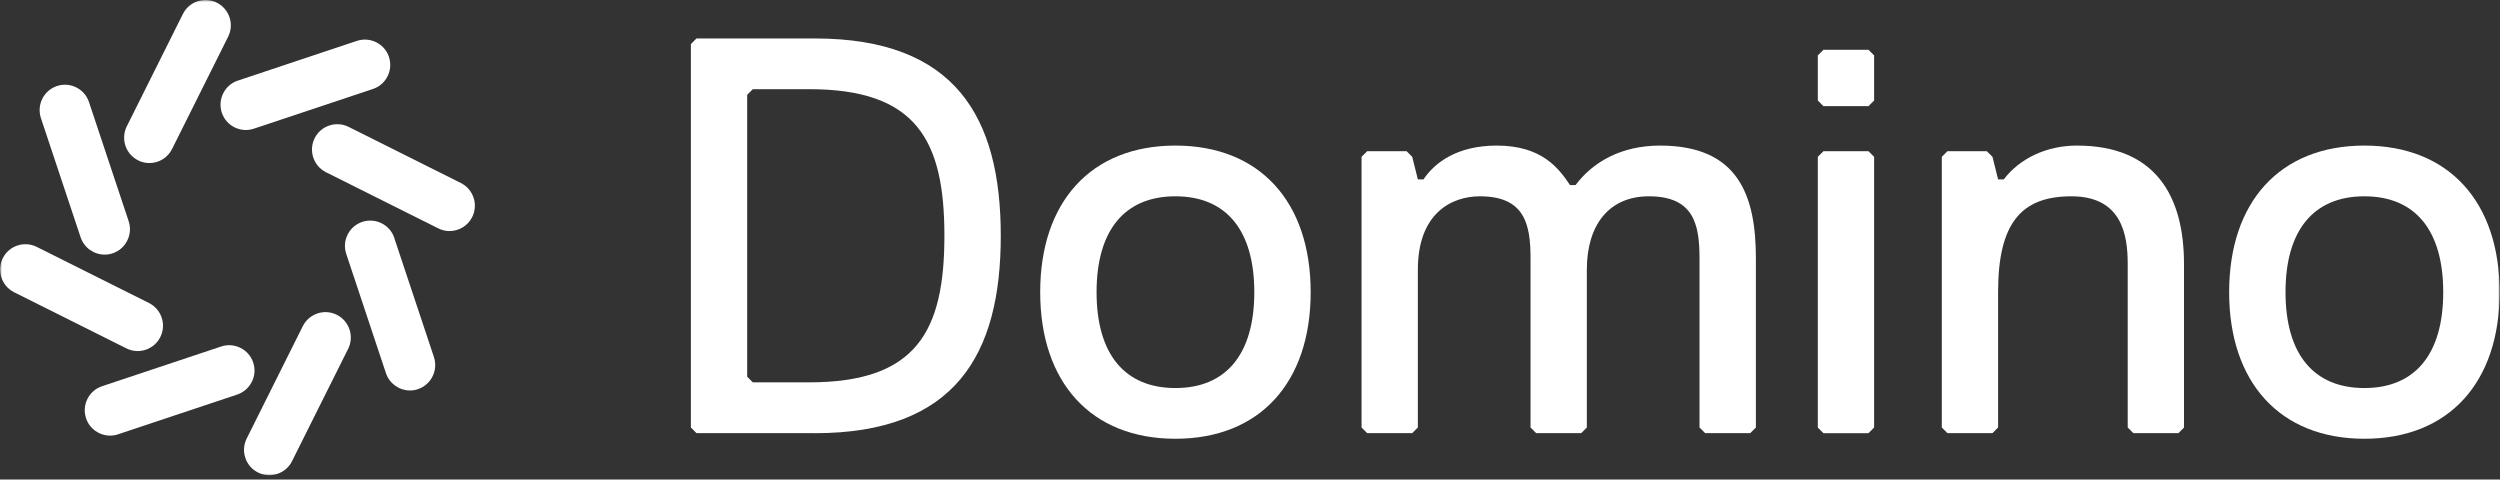 <svg width="610" height="117" viewBox="0 0 610 117" fill="none" xmlns="http://www.w3.org/2000/svg">
<rect x="0" y="0" width="610" height="117" fill="#333333" stroke="none"/>
<mask id="mask0_250_332" style="mask-type:luminance" maskUnits="userSpaceOnUse" x="0" y="0" width="610" height="117">
<path d="M610 0H0V116.126H610V0Z" fill="white"/>
</mask>
<g mask="url(#mask0_250_332)">
<path d="M54.12 27.491C54.647 29.056 55.748 30.333 57.216 31.068C58.093 31.499 59.035 31.722 59.976 31.722C60.63 31.722 61.3 31.611 61.939 31.403L90.995 21.711C94.234 20.641 95.974 17.128 94.904 13.887C93.835 10.645 90.309 8.905 87.085 9.975L58.029 19.667C54.806 20.737 53.051 24.25 54.12 27.491Z" fill="white"/>
<path d="M61.446 93.18C62.18 91.696 62.308 90.034 61.781 88.453C60.712 85.229 57.201 83.472 53.962 84.542L24.906 94.234C23.343 94.761 22.066 95.863 21.332 97.332C20.598 98.801 20.471 100.478 20.997 102.058C21.859 104.644 24.268 106.29 26.853 106.29C27.507 106.29 28.161 106.194 28.8 105.971L57.856 96.278C59.419 95.751 60.696 94.649 61.43 93.18H61.446Z" fill="white"/>
<path d="M33.696 39.131C34.574 39.578 35.515 39.786 36.441 39.786C38.706 39.786 40.892 38.54 41.977 36.369L55.668 8.952C56.402 7.483 56.529 5.807 56.003 4.226C55.476 2.661 54.375 1.384 52.907 0.649C49.859 -0.868 46.142 0.362 44.626 3.412L30.936 30.828C29.42 33.878 30.648 37.598 33.696 39.115V39.131Z" fill="white"/>
<path d="M82.184 76.812C80.716 76.077 79.025 75.95 77.462 76.477C75.898 77.003 74.621 78.105 73.887 79.574L60.197 106.99C59.463 108.459 59.335 110.136 59.861 111.717C60.388 113.298 61.489 114.559 62.957 115.294C63.835 115.725 64.76 115.948 65.718 115.948C66.372 115.948 67.042 115.836 67.68 115.629C69.244 115.101 70.52 114 71.254 112.53L84.945 85.115C85.679 83.646 85.806 81.969 85.28 80.388C84.753 78.824 83.652 77.546 82.184 76.812Z" fill="white"/>
<path d="M19.669 57.894C20.531 60.48 22.94 62.126 25.541 62.126C26.179 62.126 26.849 62.029 27.488 61.806C30.711 60.736 32.466 57.223 31.397 53.982L21.712 24.905C20.642 21.68 17.132 19.907 13.893 20.993C10.67 22.063 8.915 25.576 9.984 28.817L19.669 57.894Z" fill="white"/>
<path d="M96.212 58.052C95.143 54.811 91.632 53.071 88.393 54.14C86.829 54.667 85.553 55.769 84.819 57.238C84.085 58.707 83.957 60.384 84.484 61.965L94.169 91.041C95.031 93.628 97.441 95.273 100.025 95.273C100.68 95.273 101.334 95.177 101.972 94.953C105.195 93.883 106.951 90.371 105.881 87.129L96.196 58.052H96.212Z" fill="white"/>
<path d="M33.583 85.66C34.237 85.66 34.907 85.548 35.545 85.34C37.109 84.814 38.385 83.712 39.119 82.243C39.853 80.774 39.981 79.098 39.454 77.517C38.928 75.952 37.827 74.674 36.359 73.94L8.962 60.24C5.915 58.723 2.197 59.952 0.681 63.002C-0.053 64.487 -0.181 66.148 0.346 67.729C0.873 69.293 1.973 70.571 3.441 71.305L30.838 85.005C31.716 85.437 32.657 85.66 33.599 85.66H33.583Z" fill="white"/>
<path d="M115.55 48.234C115.024 46.67 113.924 45.392 112.455 44.658L85.058 30.957C82.011 29.441 78.293 30.67 76.777 33.72C76.043 35.205 75.916 36.865 76.442 38.446C76.968 40.011 78.069 41.288 79.537 42.023L106.934 55.723C107.812 56.17 108.753 56.378 109.679 56.378C111.945 56.378 114.131 55.132 115.215 52.961C115.949 51.492 116.077 49.815 115.55 48.234Z" fill="white"/>
<path d="M198.81 105.684H169.946L168.574 104.311V10.758L169.946 9.384H198.81C233.18 9.384 244.19 28.641 244.19 57.542C244.19 86.443 233.196 105.7 198.81 105.7V105.684ZM197.438 21.759H183.684L182.312 23.132V91.921L183.684 93.293H197.438C223.56 93.293 230.435 80.918 230.435 57.526C230.435 34.134 223.56 21.759 197.438 21.759Z" fill="white"/>
<path d="M286.806 35.522C307.421 35.522 319.803 49.286 319.803 71.289C319.803 93.293 307.421 107.056 286.806 107.056C266.189 107.056 253.809 93.293 253.809 71.289C253.809 49.286 266.176 35.522 286.806 35.522ZM286.806 94.682C299.172 94.682 306.048 86.426 306.048 71.289C306.048 56.152 299.172 47.897 286.806 47.897C274.44 47.897 267.562 56.152 267.562 71.289C267.562 86.426 274.44 94.682 286.806 94.682Z" fill="white"/>
<path d="M427.047 105.684H416.052L414.681 104.31V63.034C414.681 54.779 413.308 47.897 402.314 47.897C392.693 47.897 387.188 54.779 387.188 65.781V104.31L385.817 105.684H374.822L373.451 104.31V63.034C373.451 54.779 372.078 47.897 361.084 47.897C354.207 47.897 345.958 52.016 345.958 65.781V104.31L344.585 105.684H333.592L332.219 104.31V38.269L333.592 36.895H343.214L344.585 38.269L345.958 43.777H347.329C350.074 39.658 355.578 35.522 365.2 35.522C376.195 35.522 380.328 41.031 383.073 45.151H384.444C388.561 39.642 395.437 35.522 405.059 35.522C424.303 35.522 428.436 47.913 428.436 63.034V104.31L427.063 105.684H427.047Z" fill="white"/>
<path d="M455.912 25.896H444.919L443.546 24.523V13.522L444.919 12.148H455.912L457.285 13.522V24.523L455.912 25.896ZM455.912 105.702H444.919L443.546 104.329V38.271L444.919 36.898H455.912L457.285 38.271V104.313L455.912 105.685V105.702Z" fill="white"/>
<path d="M531.529 105.684H520.534L519.161 104.31V64.407C519.161 57.397 517.789 47.897 505.408 47.897C493.024 47.897 487.535 54.635 487.535 71.289V104.31L486.164 105.684H475.169L473.798 104.31V38.269L475.169 36.895H484.791L486.164 38.269L487.535 43.777H488.909C492.896 38.556 499.485 35.522 506.779 35.522C526.018 35.522 532.896 47.913 532.896 64.423V104.327L531.529 105.699V105.684Z" fill="white"/>
<path d="M576.908 35.522C597.526 35.522 609.903 49.286 609.903 71.289C609.903 93.293 597.526 107.056 576.908 107.056C556.295 107.056 543.912 93.293 543.912 71.289C543.912 49.286 556.279 35.522 576.908 35.522ZM576.908 94.682C589.275 94.682 596.148 86.426 596.148 71.289C596.148 56.152 589.275 47.897 576.908 47.897C564.54 47.897 557.667 56.152 557.667 71.289C557.667 86.426 564.54 94.682 576.908 94.682Z" fill="white"/>
</g>
</svg>
